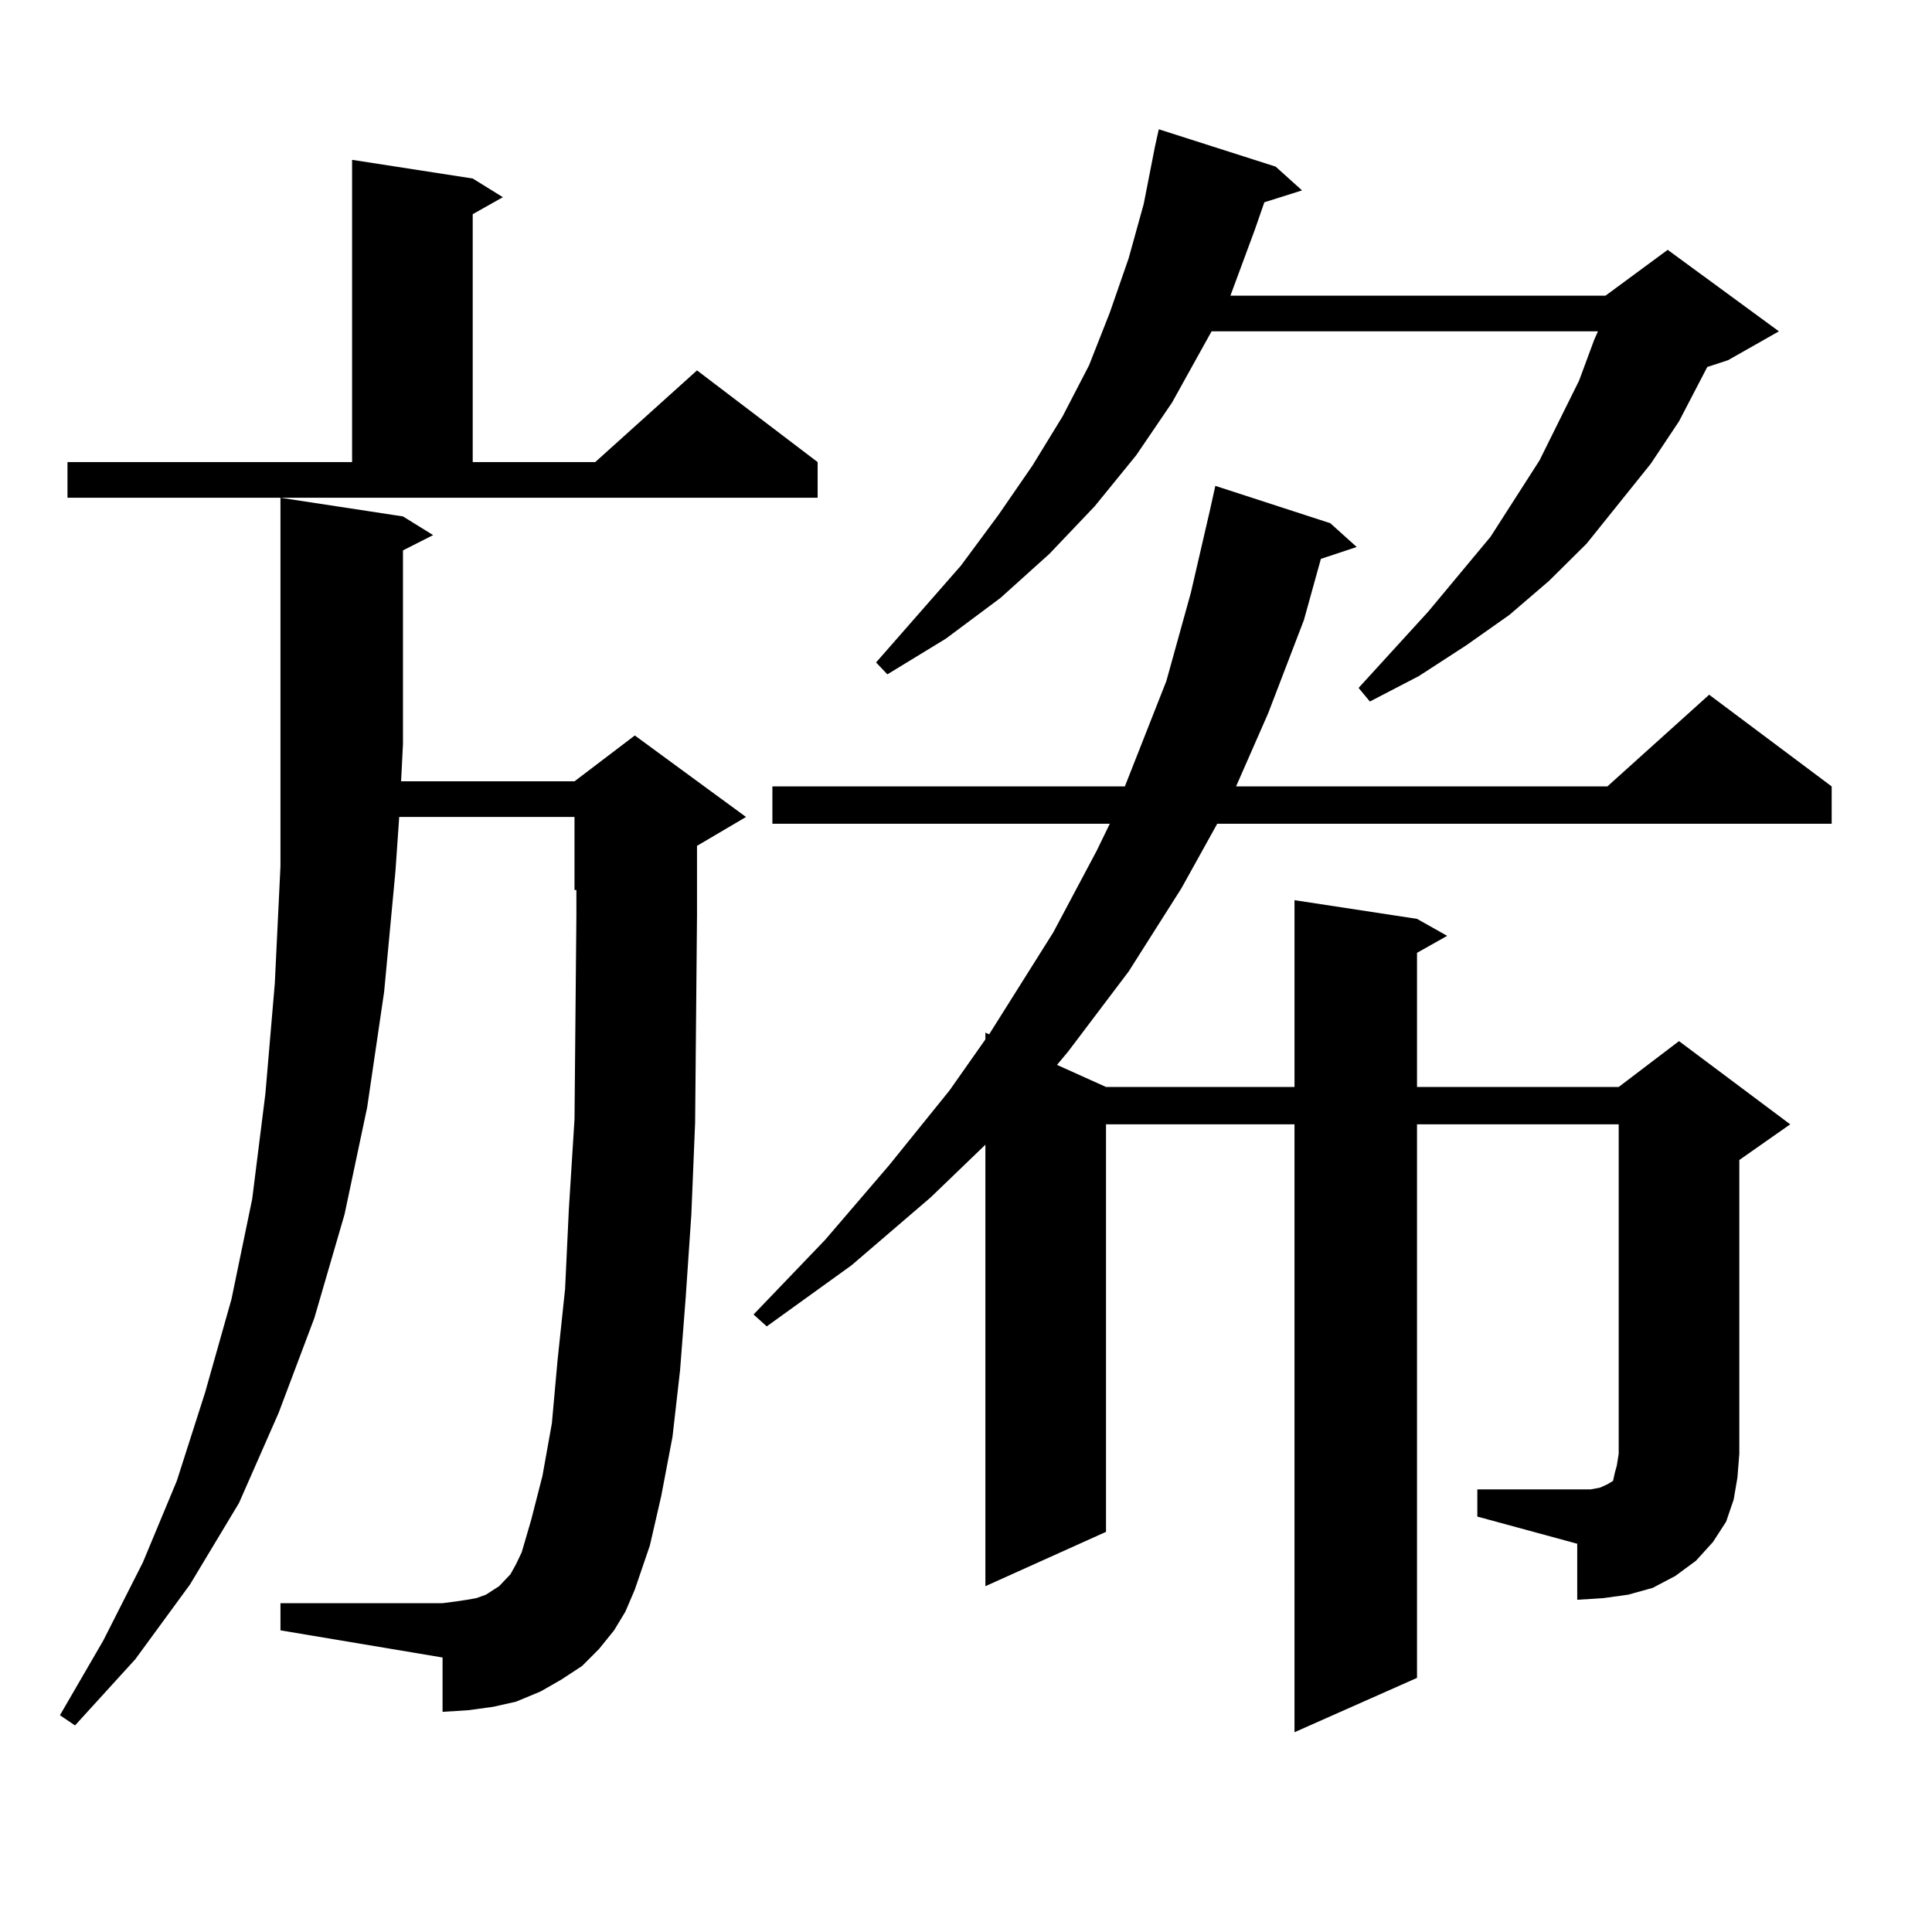 <?xml version="1.0" encoding="utf-8"?>
<!-- Generator: Adobe Illustrator 16.0.0, SVG Export Plug-In . SVG Version: 6.00 Build 0)  -->
<!DOCTYPE svg PUBLIC "-//W3C//DTD SVG 1.1//EN" "http://www.w3.org/Graphics/SVG/1.1/DTD/svg11.dtd">
<svg version="1.1" id="图层_1" xmlns="http://www.w3.org/2000/svg" xmlns:xlink="http://www.w3.org/1999/xlink" x="0px" y="0px"
	 width="1000px" height="1000px" viewBox="0 0 1000 1000" enable-background="new 0 0 1000 1000" xml:space="preserve">
<path d="M317.846,843.863l-7.805,9.668l-8.78,8.789l-10.731,7.031l-10.731,6.152l-12.683,5.273l-11.707,2.637l-12.683,1.758
	l-13.658,0.879v-28.125l-83.9-14.063v-14.063h83.9l6.829-0.879l5.854-0.879l4.878-0.879l4.878-1.758l6.829-4.395l5.854-6.152
	l2.927-5.273l2.927-6.152l4.878-16.699l5.854-22.852l4.878-27.246l2.927-32.52l3.902-36.914l1.951-41.309l2.927-46.582
	l0.976-105.469V460.66h-0.976v-37.793h-90.729l-1.951,28.125l-5.854,62.402l-8.78,59.766l-11.707,55.371l-15.609,53.613
	l-18.536,49.219l-20.487,46.582l-25.365,42.188l-28.292,38.672l-31.219,34.277l-7.805-5.273l22.438-38.672l20.487-40.43
	L91.51,766.52l14.634-45.703l13.658-48.34l10.731-51.855l6.829-54.492L142.24,509l2.927-60.645V257.633l63.413,9.668l15.609,9.668
	l-15.609,7.91v100.195l-0.976,19.336h89.754l31.219-23.73l57.56,42.188l-25.365,14.941v36.035l-0.976,107.227l-1.951,47.461
	l-2.927,43.066l-2.927,37.793l-3.902,34.277l-5.854,30.762l-5.854,25.488l-7.805,22.852l-4.878,11.426L317.846,843.863z
	 M34.926,239.176h147.313V82.73l62.438,9.668l15.609,9.668l-15.609,8.789v128.32h63.413l52.682-47.461l62.438,47.461v18.457H34.926
	V239.176z M764.664,770.914h58.535l4.878-0.879l3.902-1.758l2.927-1.758l0.976-4.395l0.976-3.516l0.976-6.152V581.949H733.445
	v286.523l-63.413,28.125V581.949h-97.559v210.938l-62.438,28.125V592.496l-28.292,27.246l-40.975,35.156l-43.901,31.641
	l-6.829-6.152l37.072-38.672l33.17-38.672l31.219-38.672l18.536-26.367v-3.516l1.951,0.879l33.17-52.734l22.438-42.188l6.829-14.063
	h-174.63v-19.336h182.435l21.463-54.492l12.683-45.703l9.756-42.188l2.927-13.184l59.511,19.336l13.658,12.305l-18.536,6.152
	l-8.78,31.641l-18.536,48.34l-16.585,37.793h192.19l52.682-47.461l63.413,47.461v19.336H630.033l-18.536,33.398l-27.316,43.066
	l-31.219,41.309l-5.854,7.031l25.365,11.426h97.559v-96.68l63.413,9.668l15.609,8.789l-15.609,8.789v69.434h104.388l31.219-23.73
	l57.56,43.066l-26.341,18.457v152.051l-0.976,12.305l-1.951,11.426l-3.902,11.426l-6.829,10.547l-8.78,9.668l-10.731,7.91
	l-11.707,6.152l-12.683,3.516l-12.683,1.758l-13.658,0.879v-29.004l-51.706-14.063V770.914z M660.276,86.246l13.658,12.305
	l-19.512,6.152l-4.878,14.063l-11.707,31.641l-0.976,2.637h194.142l32.194-23.73l57.56,42.188l-26.341,14.941l-10.731,3.516
	l-14.634,28.125l-14.634,21.973l-33.17,41.309l-19.512,19.336l-20.487,17.578l-22.438,15.82l-24.39,15.82l-25.365,13.184
	l-5.854-7.031l36.097-39.551l32.194-38.672l25.365-39.551l20.487-41.309l7.805-21.094l1.951-4.395H627.106l-20.487,36.914
	l-18.536,27.246l-21.463,26.367l-23.414,24.609l-25.365,22.852l-28.292,21.094l-30.243,18.457l-5.854-6.152l43.901-50.098
	l19.512-26.367l17.561-25.488l15.609-25.488l13.658-26.367l10.731-27.246l9.756-28.125l7.805-28.125l5.854-29.883l1.951-8.789
	L660.276,86.246z"/>
</svg>
